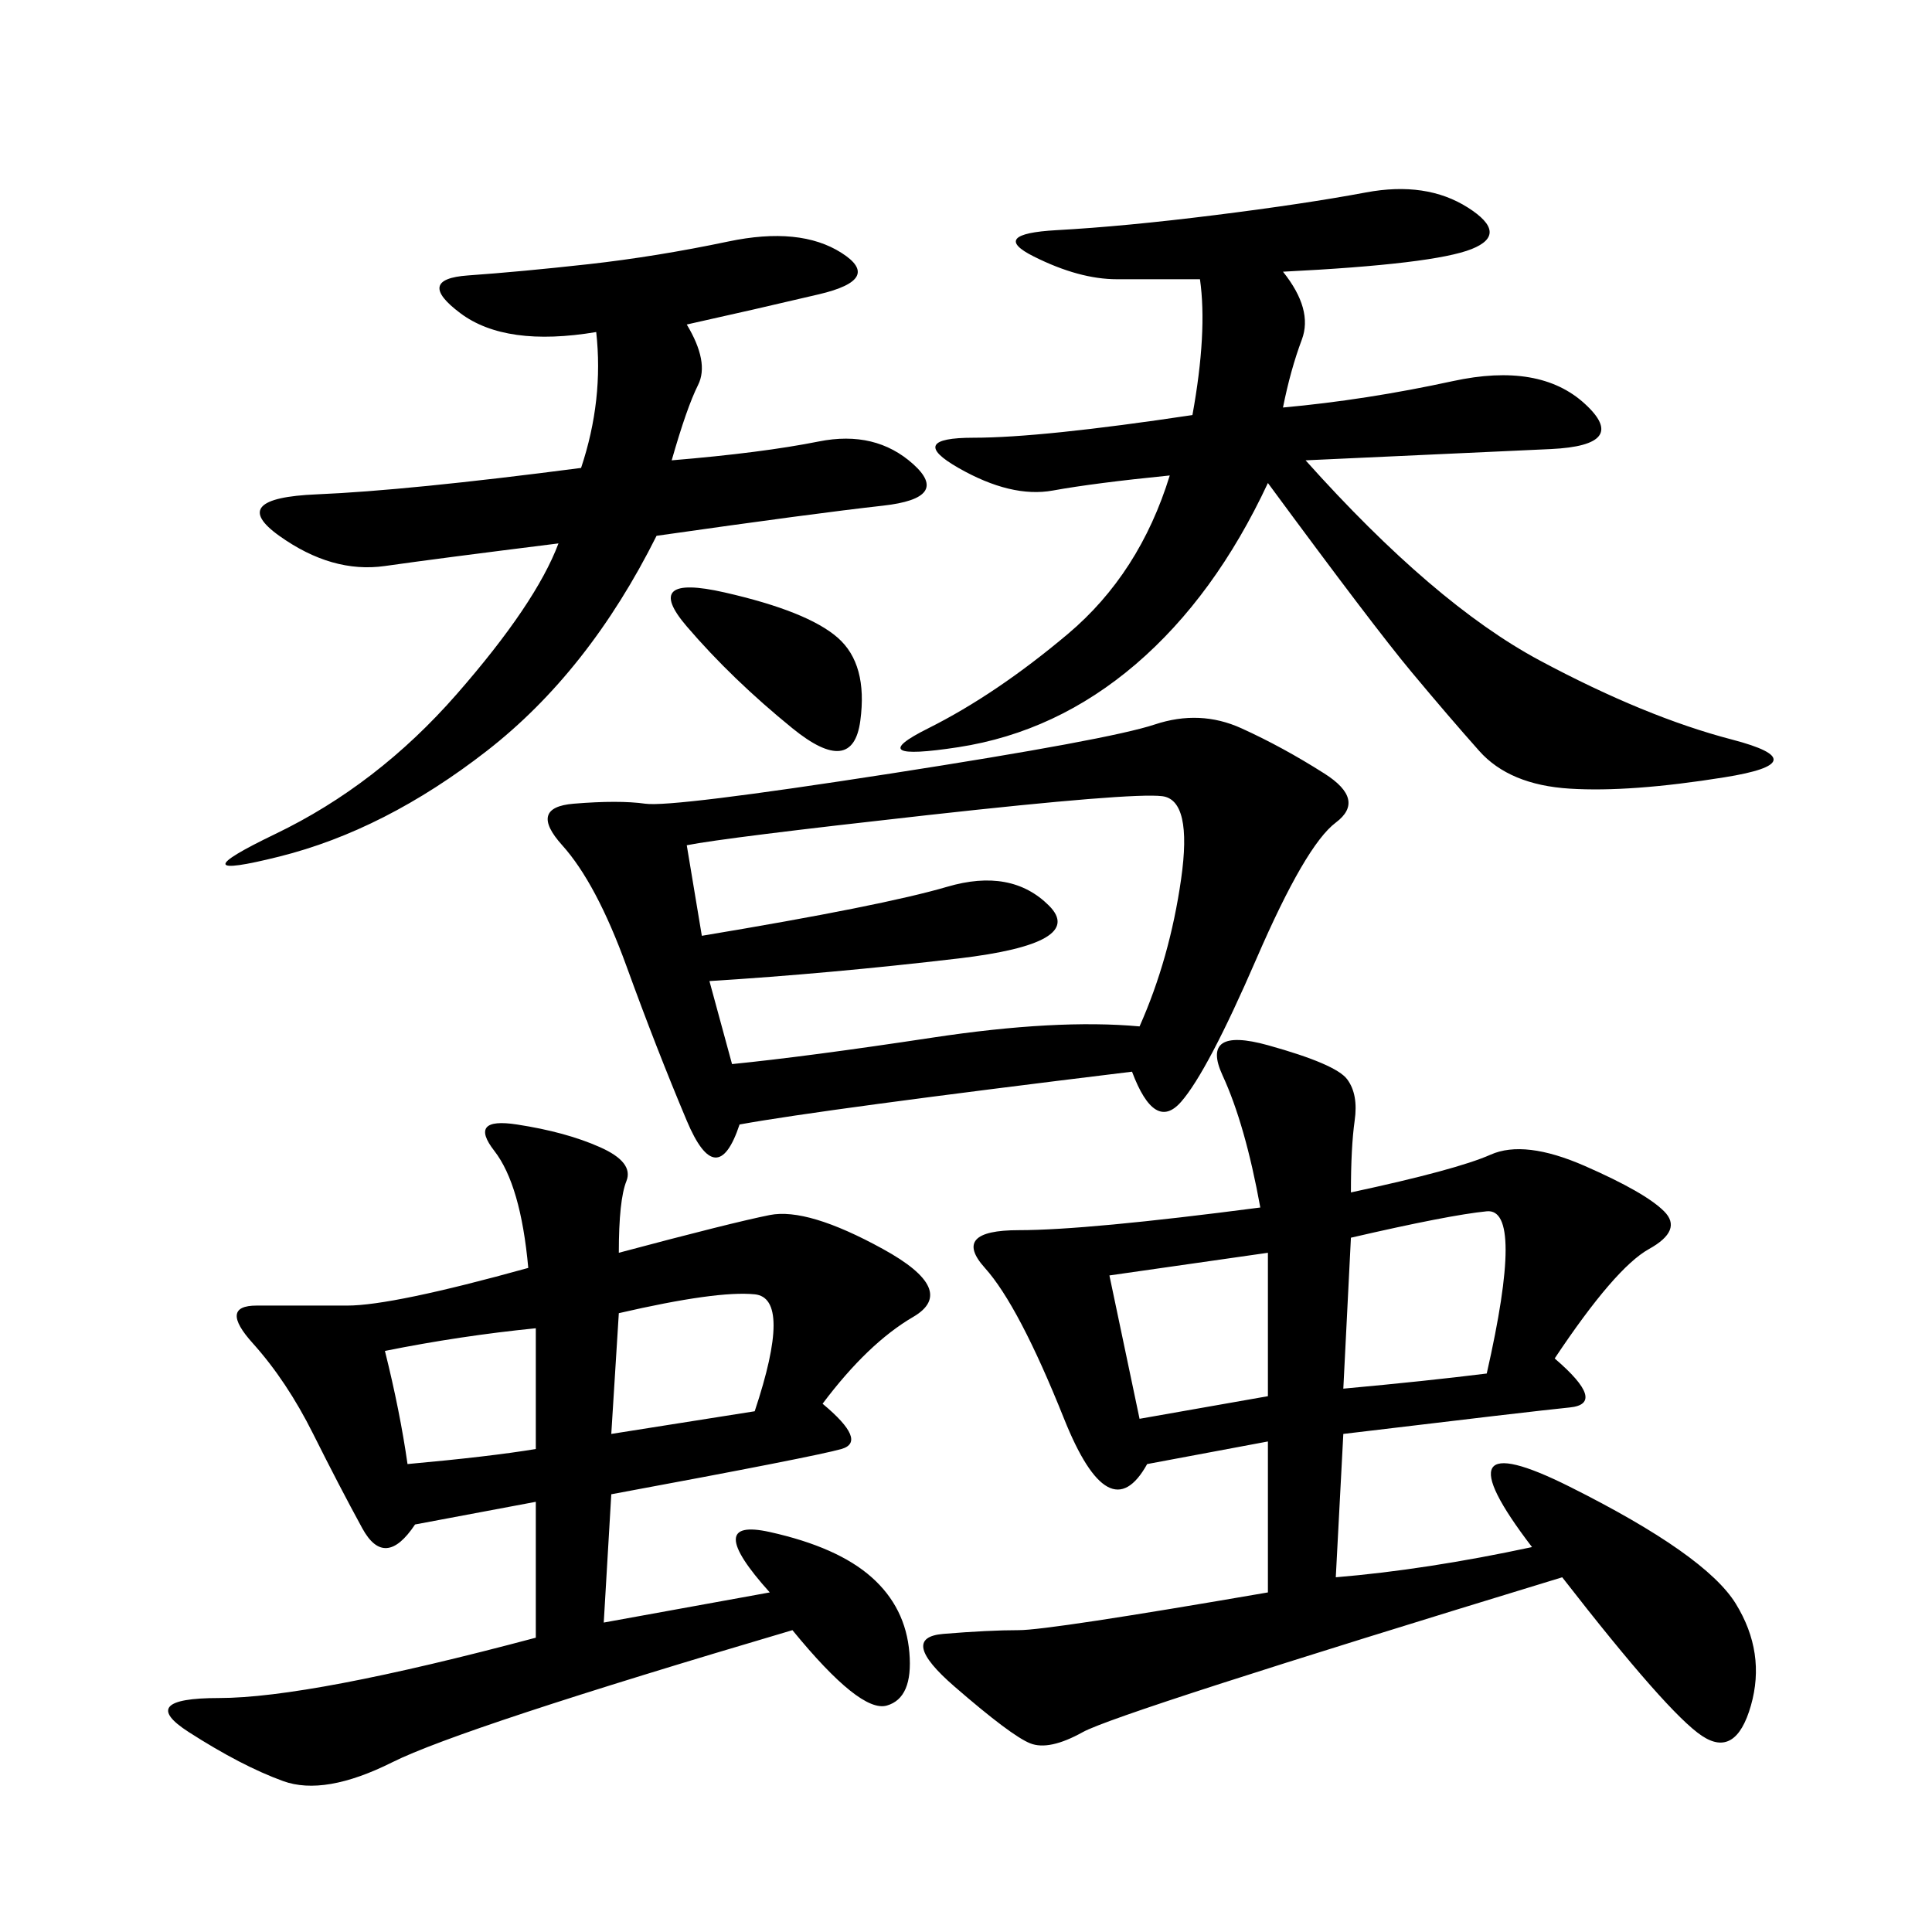 <svg xmlns="http://www.w3.org/2000/svg" xmlns:xlink="http://www.w3.org/1999/xlink" width="300" height="300"><path d="M209.77 185.16Q226.17 181.64 231.45 179.30Q236.72 176.95 246.09 181.05Q255.47 185.16 258.40 188.09Q261.33 191.02 256.05 193.95Q250.78 196.88 241.41 210.94L241.41 210.94Q249.61 217.97 243.75 218.55Q237.89 219.14 208.59 222.66L208.59 222.66L207.42 244.92Q221.48 243.75 237.89 240.23L237.89 240.23Q222.66 220.31 243.75 230.86Q264.84 241.41 269.53 249.02Q274.22 256.64 271.88 264.84Q269.53 273.05 264.26 269.53Q258.98 266.02 242.58 244.92L242.58 244.92Q173.44 266.02 168.16 268.95Q162.89 271.88 159.96 270.70Q157.03 269.53 148.24 261.91Q139.45 254.30 146.48 253.71Q153.52 253.13 158.20 253.13L158.20 253.13Q162.89 253.13 196.88 247.27L196.88 247.27L196.88 223.83L178.13 227.34Q172.27 237.89 165.23 220.31Q158.20 202.73 152.93 196.88Q147.66 191.02 158.20 191.02L158.20 191.02Q168.75 191.02 195.70 187.50L195.70 187.50Q193.36 174.61 189.84 166.99Q186.33 159.38 196.88 162.30Q207.42 165.23 209.18 167.58Q210.94 169.92 210.35 174.02Q209.77 178.13 209.77 185.16L209.77 185.16ZM175.78 166.41Q127.73 172.27 114.84 174.61L114.84 174.61Q111.33 185.16 106.64 174.02Q101.95 162.89 97.27 150Q92.58 137.11 87.30 131.25Q82.03 125.39 89.06 124.80Q96.09 124.22 100.20 124.80Q104.30 125.39 138.28 120.12Q172.27 114.84 179.30 112.50Q186.33 110.16 192.77 113.09Q199.22 116.02 205.66 120.12Q212.11 124.22 207.42 127.73Q202.73 131.25 195.12 148.83Q187.50 166.41 183.40 171.09Q179.30 175.78 175.78 166.41L175.78 166.41ZM96.09 194.53Q113.67 189.84 119.53 188.67Q125.39 187.50 137.11 193.95Q148.83 200.39 141.80 204.49Q134.77 208.59 127.73 217.97L127.73 217.97Q134.77 223.83 130.66 225Q126.56 226.17 94.92 232.03L94.92 232.03L93.75 251.95L119.53 247.27Q108.98 235.55 119.53 237.89Q130.08 240.23 135.35 244.92Q140.63 249.61 141.21 256.64Q141.80 263.67 137.70 264.84Q133.59 266.02 123.05 253.13L123.05 253.13Q71.48 268.36 60.94 273.63Q50.39 278.91 43.95 276.56Q37.50 274.22 29.30 268.95Q21.09 263.67 33.98 263.67L33.98 263.67Q48.05 263.67 83.20 254.30L83.20 254.30L83.20 233.20L64.45 236.72Q59.77 243.75 56.25 237.30Q52.73 230.86 48.63 222.66Q44.53 214.45 39.26 208.59Q33.98 202.73 39.84 202.73L39.84 202.73L53.91 202.73Q60.94 202.73 82.03 196.88L82.03 196.88Q80.86 183.98 76.76 178.71Q72.66 173.44 80.27 174.61Q87.89 175.78 93.16 178.13Q98.44 180.47 97.27 183.40Q96.09 186.33 96.09 194.53L96.09 194.53ZM186.33 43.36L173.44 43.36Q167.58 43.36 160.55 39.84Q153.52 36.33 164.06 35.74Q174.61 35.16 188.67 33.40Q202.73 31.64 212.11 29.88Q221.48 28.13 227.93 32.23Q234.38 36.33 228.52 38.67Q222.66 41.02 199.22 42.19L199.22 42.19Q203.91 48.05 202.15 52.73Q200.39 57.42 199.22 63.28L199.22 63.28Q212.11 62.11 225.59 59.18Q239.06 56.25 246.09 62.70Q253.13 69.14 240.82 69.73Q228.52 70.31 202.73 71.48L202.73 71.48Q222.66 93.75 239.06 102.54Q255.47 111.33 268.95 114.84Q282.42 118.36 267.77 120.70Q253.13 123.05 243.75 122.46Q234.38 121.88 229.69 116.60Q225 111.33 219.14 104.30Q213.28 97.27 196.88 75L196.88 75Q188.67 92.58 176.37 103.13Q164.06 113.67 148.83 116.02Q133.59 118.36 144.14 113.09Q154.69 107.81 165.82 98.44Q176.95 89.06 181.64 73.83L181.64 73.83Q169.92 75 163.48 76.17Q157.03 77.34 148.83 72.66Q140.63 67.97 151.17 67.97L151.17 67.97Q161.72 67.97 185.16 64.45L185.16 64.45Q187.50 51.56 186.33 43.36L186.33 43.36ZM92.58 51.56Q78.52 53.91 71.48 48.63Q64.45 43.36 72.66 42.77Q80.86 42.19 91.41 41.02Q101.95 39.84 113.09 37.50Q124.22 35.16 130.66 39.26Q137.11 43.36 127.15 45.70Q117.19 48.05 106.64 50.39L106.64 50.39Q110.16 56.25 108.40 59.77Q106.64 63.28 104.30 71.48L104.30 71.48Q118.36 70.31 127.15 68.55Q135.94 66.80 141.80 72.07Q147.66 77.34 137.11 78.52Q126.56 79.69 101.95 83.20L101.95 83.20Q91.41 104.30 75.59 116.60Q59.77 128.91 43.36 133.01Q26.95 137.11 42.77 129.49Q58.59 121.88 70.90 107.81Q83.20 93.75 86.72 84.38L86.72 84.38Q67.97 86.72 59.77 87.89Q51.56 89.06 43.36 83.20Q35.16 77.34 49.22 76.76Q63.28 76.17 90.23 72.66L90.23 72.66Q93.75 62.11 92.58 51.56L92.58 51.56ZM106.64 131.25L108.98 145.31Q137.11 140.63 147.07 137.70Q157.03 134.77 162.89 140.63Q168.75 146.48 148.83 148.83Q128.91 151.17 110.16 152.34L110.16 152.34L113.67 165.23Q125.39 164.06 144.73 161.13Q164.06 158.20 176.95 159.38L176.95 159.38Q181.64 148.83 183.40 136.52Q185.16 124.22 180.47 123.63Q175.78 123.05 144.14 126.56Q112.50 130.08 106.64 131.25L106.64 131.25ZM209.77 192.19L208.59 215.63Q221.48 214.45 230.86 213.28L230.86 213.28Q236.72 187.50 230.86 188.09Q225 188.67 209.77 192.19L209.77 192.19ZM172.27 198.05L176.95 220.31L196.88 216.80L196.88 194.53L172.27 198.05ZM96.09 203.91L94.92 222.66L117.19 219.14Q123.05 201.56 117.19 200.98Q111.33 200.39 96.09 203.91L96.09 203.91ZM59.77 209.77Q62.11 219.14 63.28 227.34L63.28 227.34Q76.17 226.17 83.20 225L83.20 225L83.20 206.25Q71.48 207.42 59.77 209.77L59.77 209.77ZM106.64 97.27Q99.61 89.06 112.50 91.99Q125.39 94.92 130.08 99.02Q134.77 103.13 133.59 111.91Q132.42 120.70 123.05 113.09Q113.67 105.47 106.64 97.27L106.64 97.27Z"/></svg>
